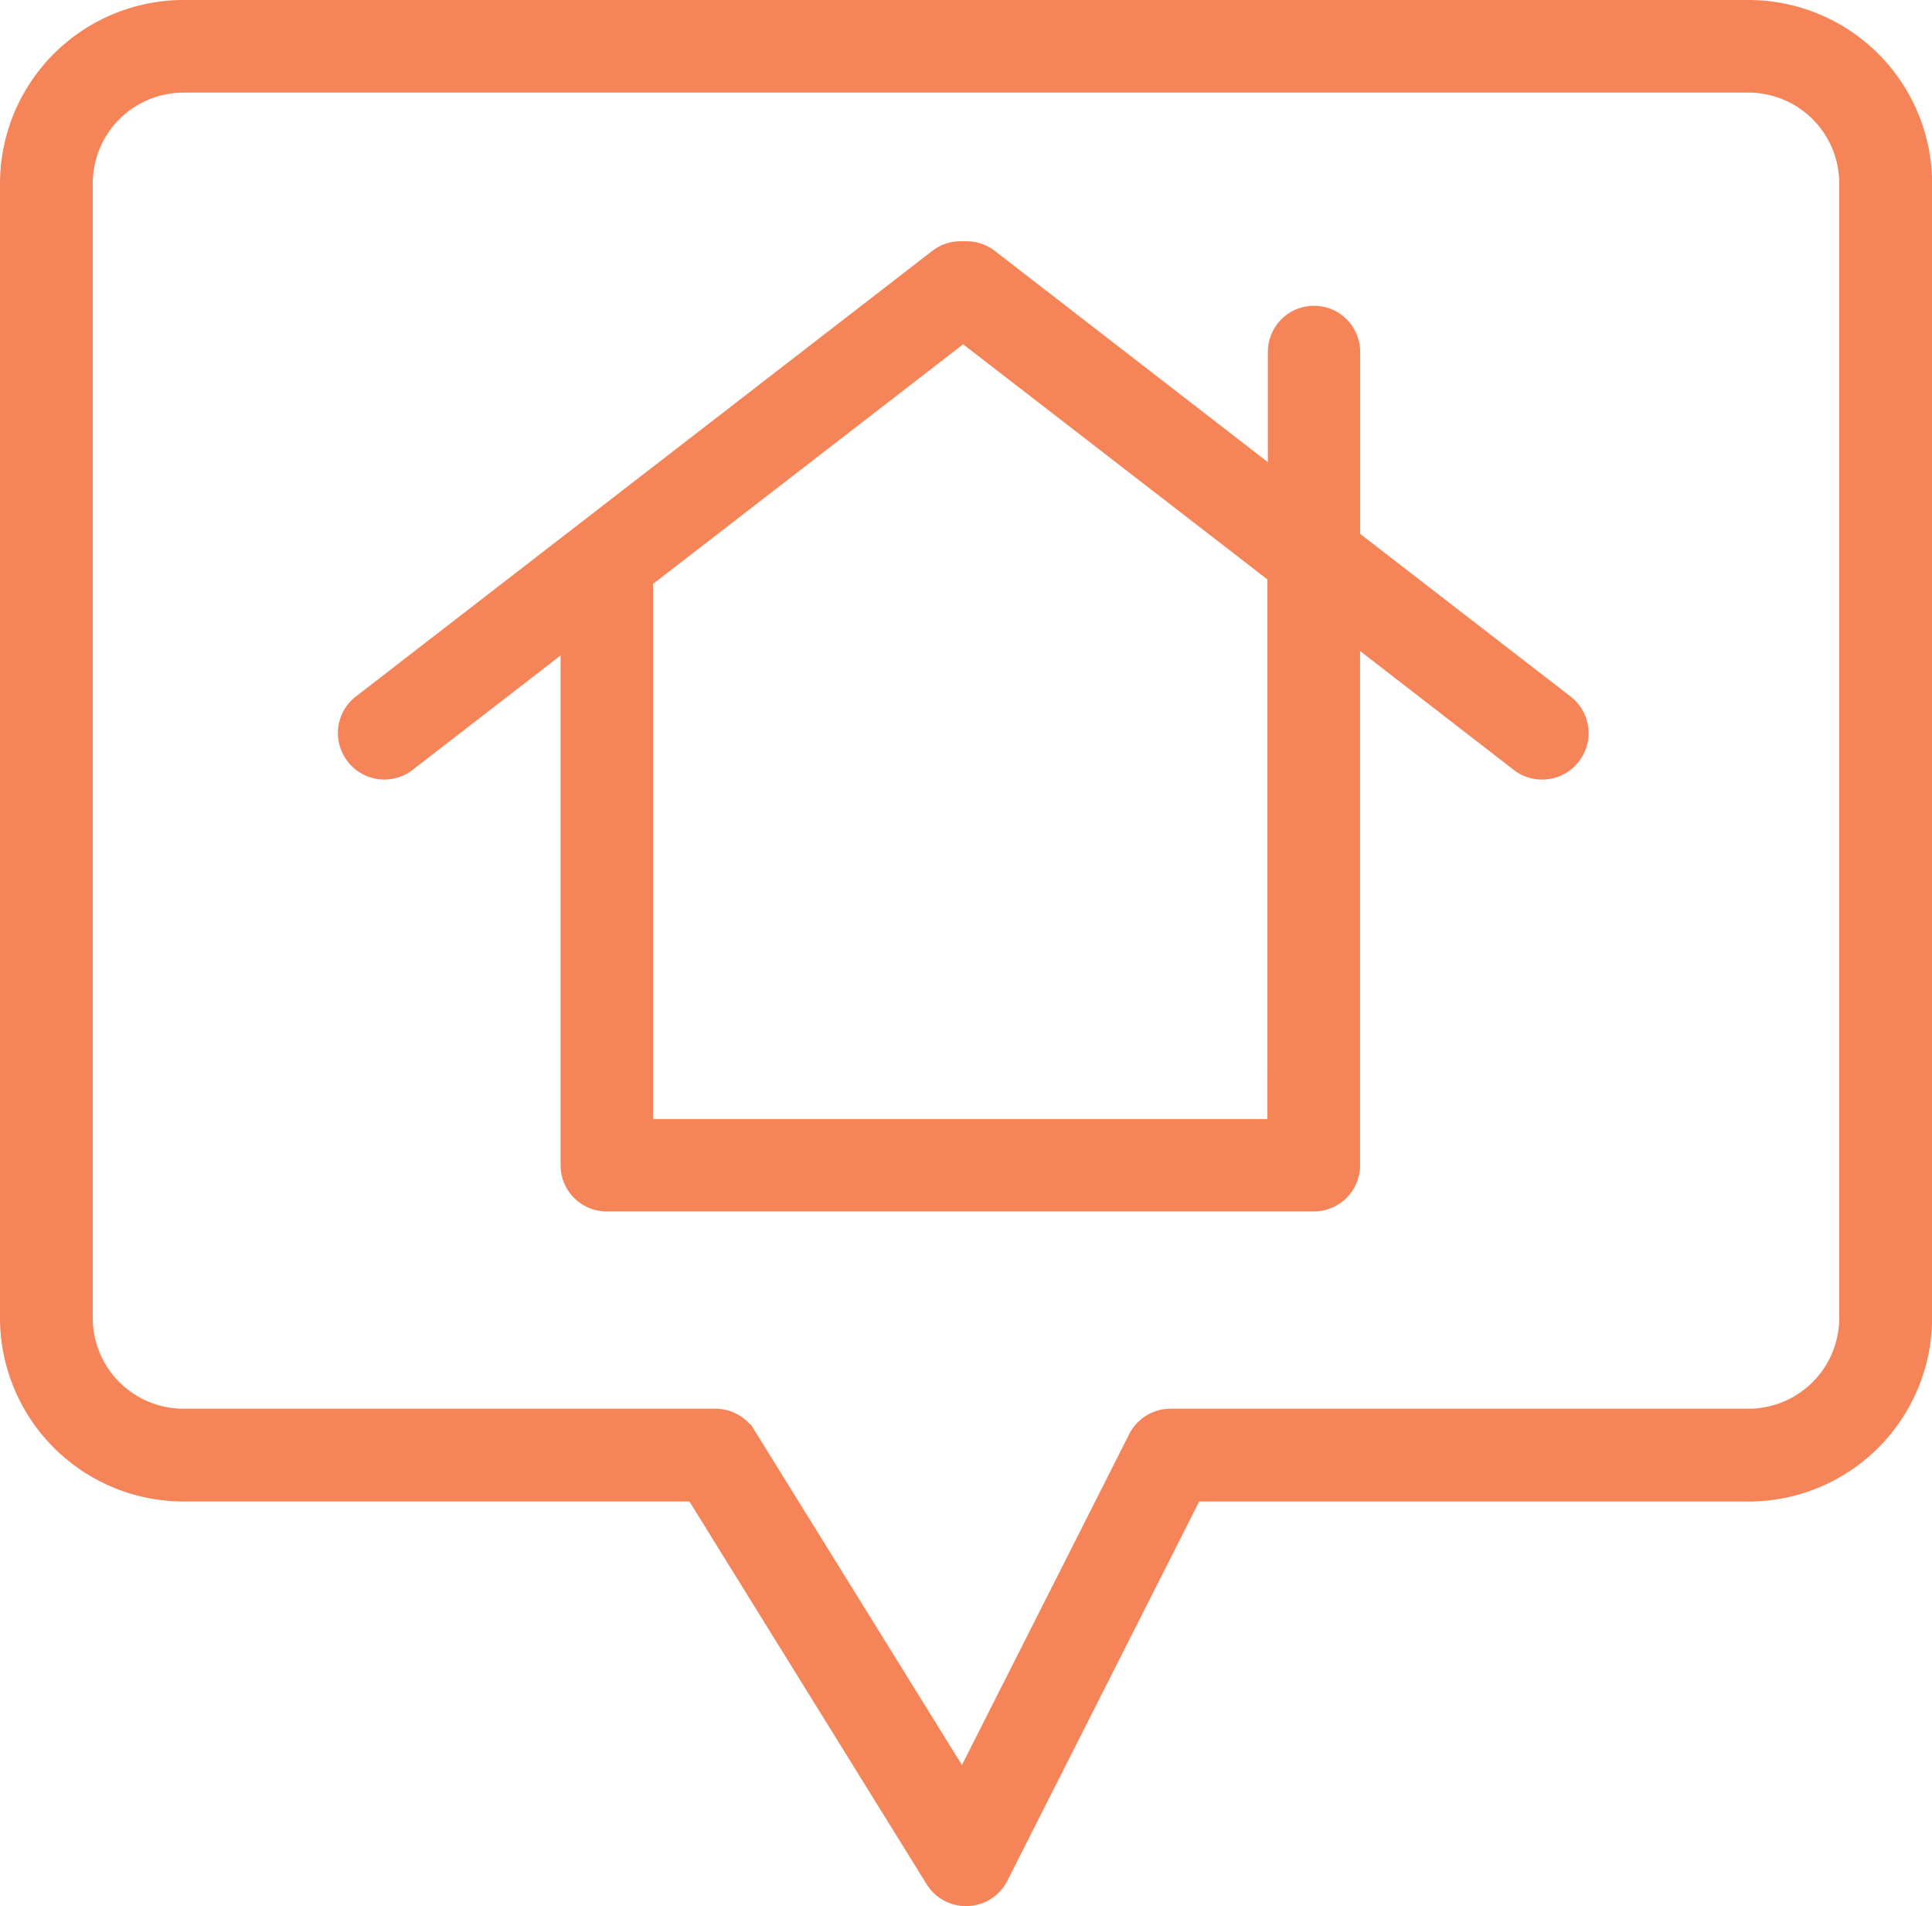 <?xml version="1.0" encoding="utf-8"?><svg xmlns="http://www.w3.org/2000/svg" width="35.571" height="35.089" viewBox="0 0 35.571 35.089"><g transform="translate(0.25 0.25)"><path d="M627.975-344.824H599.16a3.132,3.132,0,0,0-3.128,3.128v20.885a3.132,3.132,0,0,0,3.128,3.128h9.455l4.439,7.162a.6.6,0,0,0,.514.286h.026a.6.6,0,0,0,.513-.331l3.6-7.116h10.27a3.132,3.132,0,0,0,3.128-3.128V-341.7A3.132,3.132,0,0,0,627.975-344.824Zm1.92,24.013a1.922,1.922,0,0,1-1.92,1.92H617.334a.6.6,0,0,0-.539.332l-3.28,6.487-4.05-6.533a.6.6,0,0,0-.514-.286H599.16a1.922,1.922,0,0,1-1.92-1.92V-341.7a1.922,1.922,0,0,1,1.92-1.919h28.815a1.922,1.922,0,0,1,1.92,1.919Z" transform="translate(-596.032 344.824)" fill="#f58558" stroke="#f58558" stroke-width="0.5"/><path d="M644.047-318.1l-3.971-3.069v-3.472a.6.6,0,0,0-.6-.6.6.6,0,0,0-.6.6v2.538l-5.429-4.2a.6.6,0,0,0-.37-.126h-.107a.6.6,0,0,0-.37.126l-10.609,8.2a.6.6,0,0,0-.109.848.6.6,0,0,0,.847.108l3.125-2.415v9.893a.6.6,0,0,0,.6.6h13.02a.6.6,0,0,0,.6-.6v-9.976l3.232,2.5a.6.6,0,0,0,.369.126.6.6,0,0,0,.479-.235A.6.6,0,0,0,644.047-318.1Zm-5.18,7.83H627.056v-10.223l5.96-4.605,5.852,4.522Z" transform="translate(-615.533 330.87)" fill="#f58558" stroke="#f58558" stroke-width="0.5"/></g></svg>